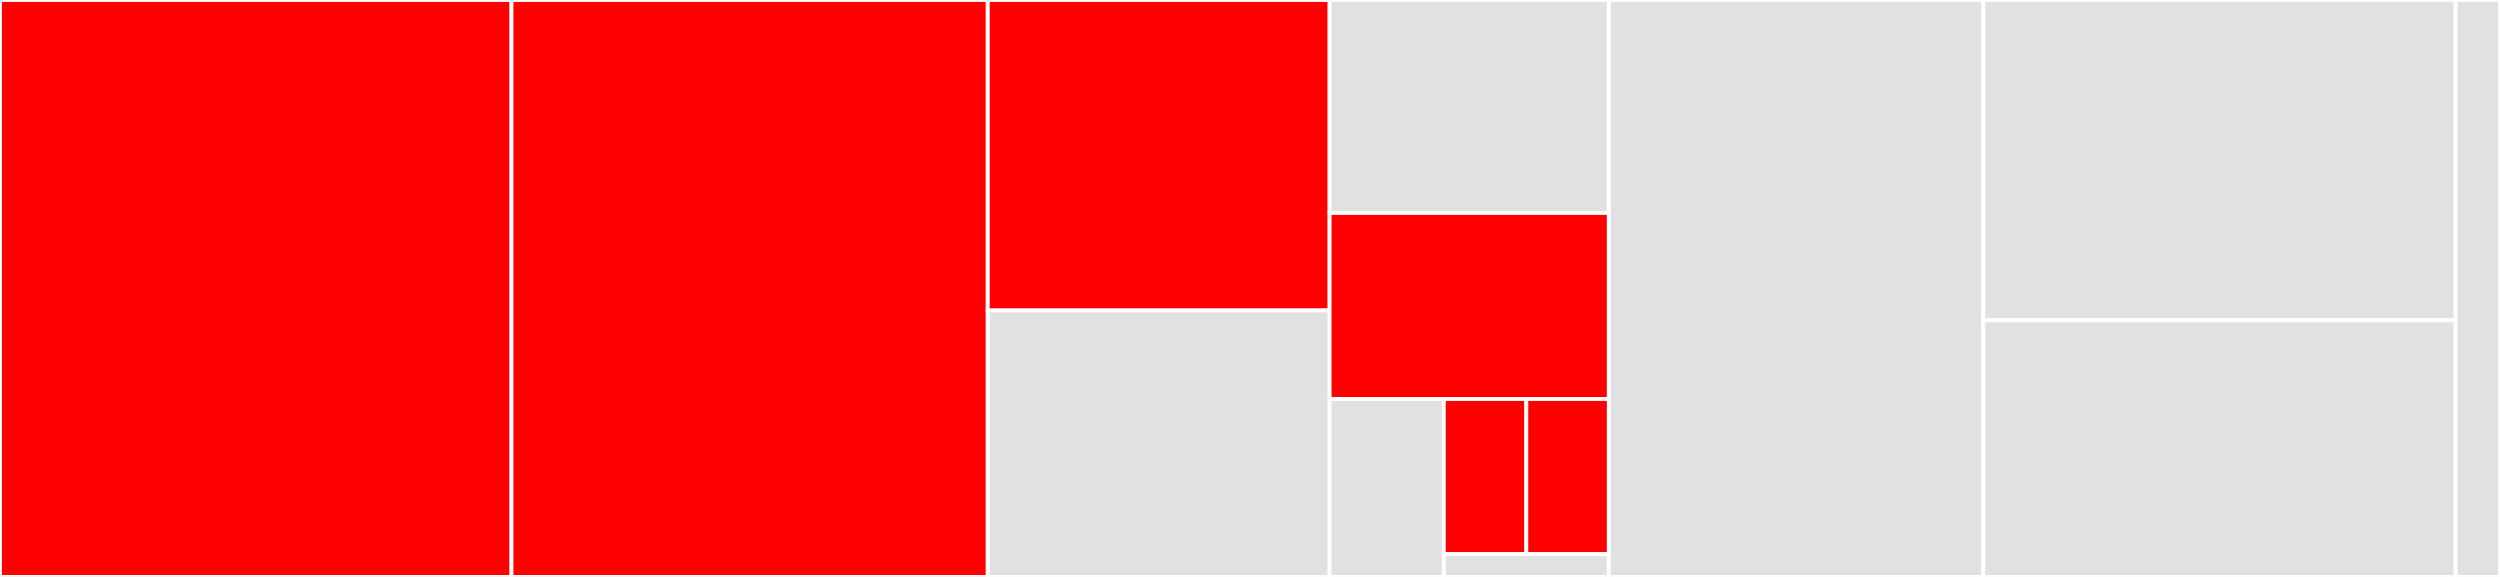 <svg baseProfile="full" width="650" height="150" viewBox="0 0 650 150" version="1.1"
xmlns="http://www.w3.org/2000/svg" xmlns:ev="http://www.w3.org/2001/xml-events"
xmlns:xlink="http://www.w3.org/1999/xlink">

<rect x="0" y="0" width="650" height="150" fill="#333333" stroke="none"/>

<style>rect.s{mask:url(#mask);}</style>
<defs>
  <pattern id="white" width="4" height="4" patternUnits="userSpaceOnUse" patternTransform="rotate(45)">
    <rect width="2" height="2" transform="translate(0,0)" fill="white"></rect>
  </pattern>
  <mask id="mask">
    <rect x="0" y="0" width="100%" height="100%" fill="url(#white)"></rect>
  </mask>
</defs>

<rect x="0" y="0" width="132.985" height="150.0" fill="red" stroke="white" stroke-width="1" class=" tooltipped" data-content="cmd/common.go"><title>cmd/common.go</title></rect>
<rect x="132.985" y="0" width="123.826" height="150.0" fill="red" stroke="white" stroke-width="1" class=" tooltipped" data-content="cmd/util.go"><title>cmd/util.go</title></rect>
<rect x="256.811" y="0" width="88.883" height="80.725" fill="red" stroke="white" stroke-width="1" class=" tooltipped" data-content="cmd/root.go"><title>cmd/root.go</title></rect>
<rect x="256.811" y="80.725" width="88.883" height="69.275" fill="#e1e1e1" stroke="white" stroke-width="1" class=" tooltipped" data-content="cmd/kubernetes_version.go"><title>cmd/kubernetes_version.go</title></rect>
<rect x="345.694" y="0" width="72.599" height="55.374" fill="#e1e1e1" stroke="white" stroke-width="1" class=" tooltipped" data-content="cmd/database.go"><title>cmd/database.go</title></rect>
<rect x="345.694" y="55.374" width="72.599" height="48.364" fill="red" stroke="white" stroke-width="1" class=" tooltipped" data-content="cmd/run.go"><title>cmd/run.go</title></rect>
<rect x="345.694" y="103.738" width="29.7" height="46.262" fill="#e1e1e1" stroke="white" stroke-width="1" class=" tooltipped" data-content="cmd/securityHub.go"><title>cmd/securityHub.go</title></rect>
<rect x="375.394" y="103.738" width="21.45" height="40.331" fill="red" stroke="white" stroke-width="1" class=" tooltipped" data-content="cmd/node.go"><title>cmd/node.go</title></rect>
<rect x="396.844" y="103.738" width="21.45" height="40.331" fill="red" stroke="white" stroke-width="1" class=" tooltipped" data-content="cmd/master.go"><title>cmd/master.go</title></rect>
<rect x="375.394" y="144.069" width="42.9" height="5.931" fill="#e1e1e1" stroke="white" stroke-width="1" class=" tooltipped" data-content="cmd/version.go"><title>cmd/version.go</title></rect>
<rect x="418.293" y="0" width="97.364" height="150.0" fill="#e1e1e1" stroke="white" stroke-width="1" class=" tooltipped" data-content="check/test.go"><title>check/test.go</title></rect>
<rect x="515.658" y="0" width="122.808" height="83.287" fill="#e1e1e1" stroke="white" stroke-width="1" class=" tooltipped" data-content="check/controls.go"><title>check/controls.go</title></rect>
<rect x="515.658" y="83.287" width="122.808" height="66.713" fill="#e1e1e1" stroke="white" stroke-width="1" class=" tooltipped" data-content="check/check.go"><title>check/check.go</title></rect>
<rect x="638.466" y="0" width="11.534" height="150" fill="#e1e1e1" stroke="white" stroke-width="1" class=" tooltipped" data-content="internal/findings/publisher.go"><title>internal/findings/publisher.go</title></rect>
</svg>